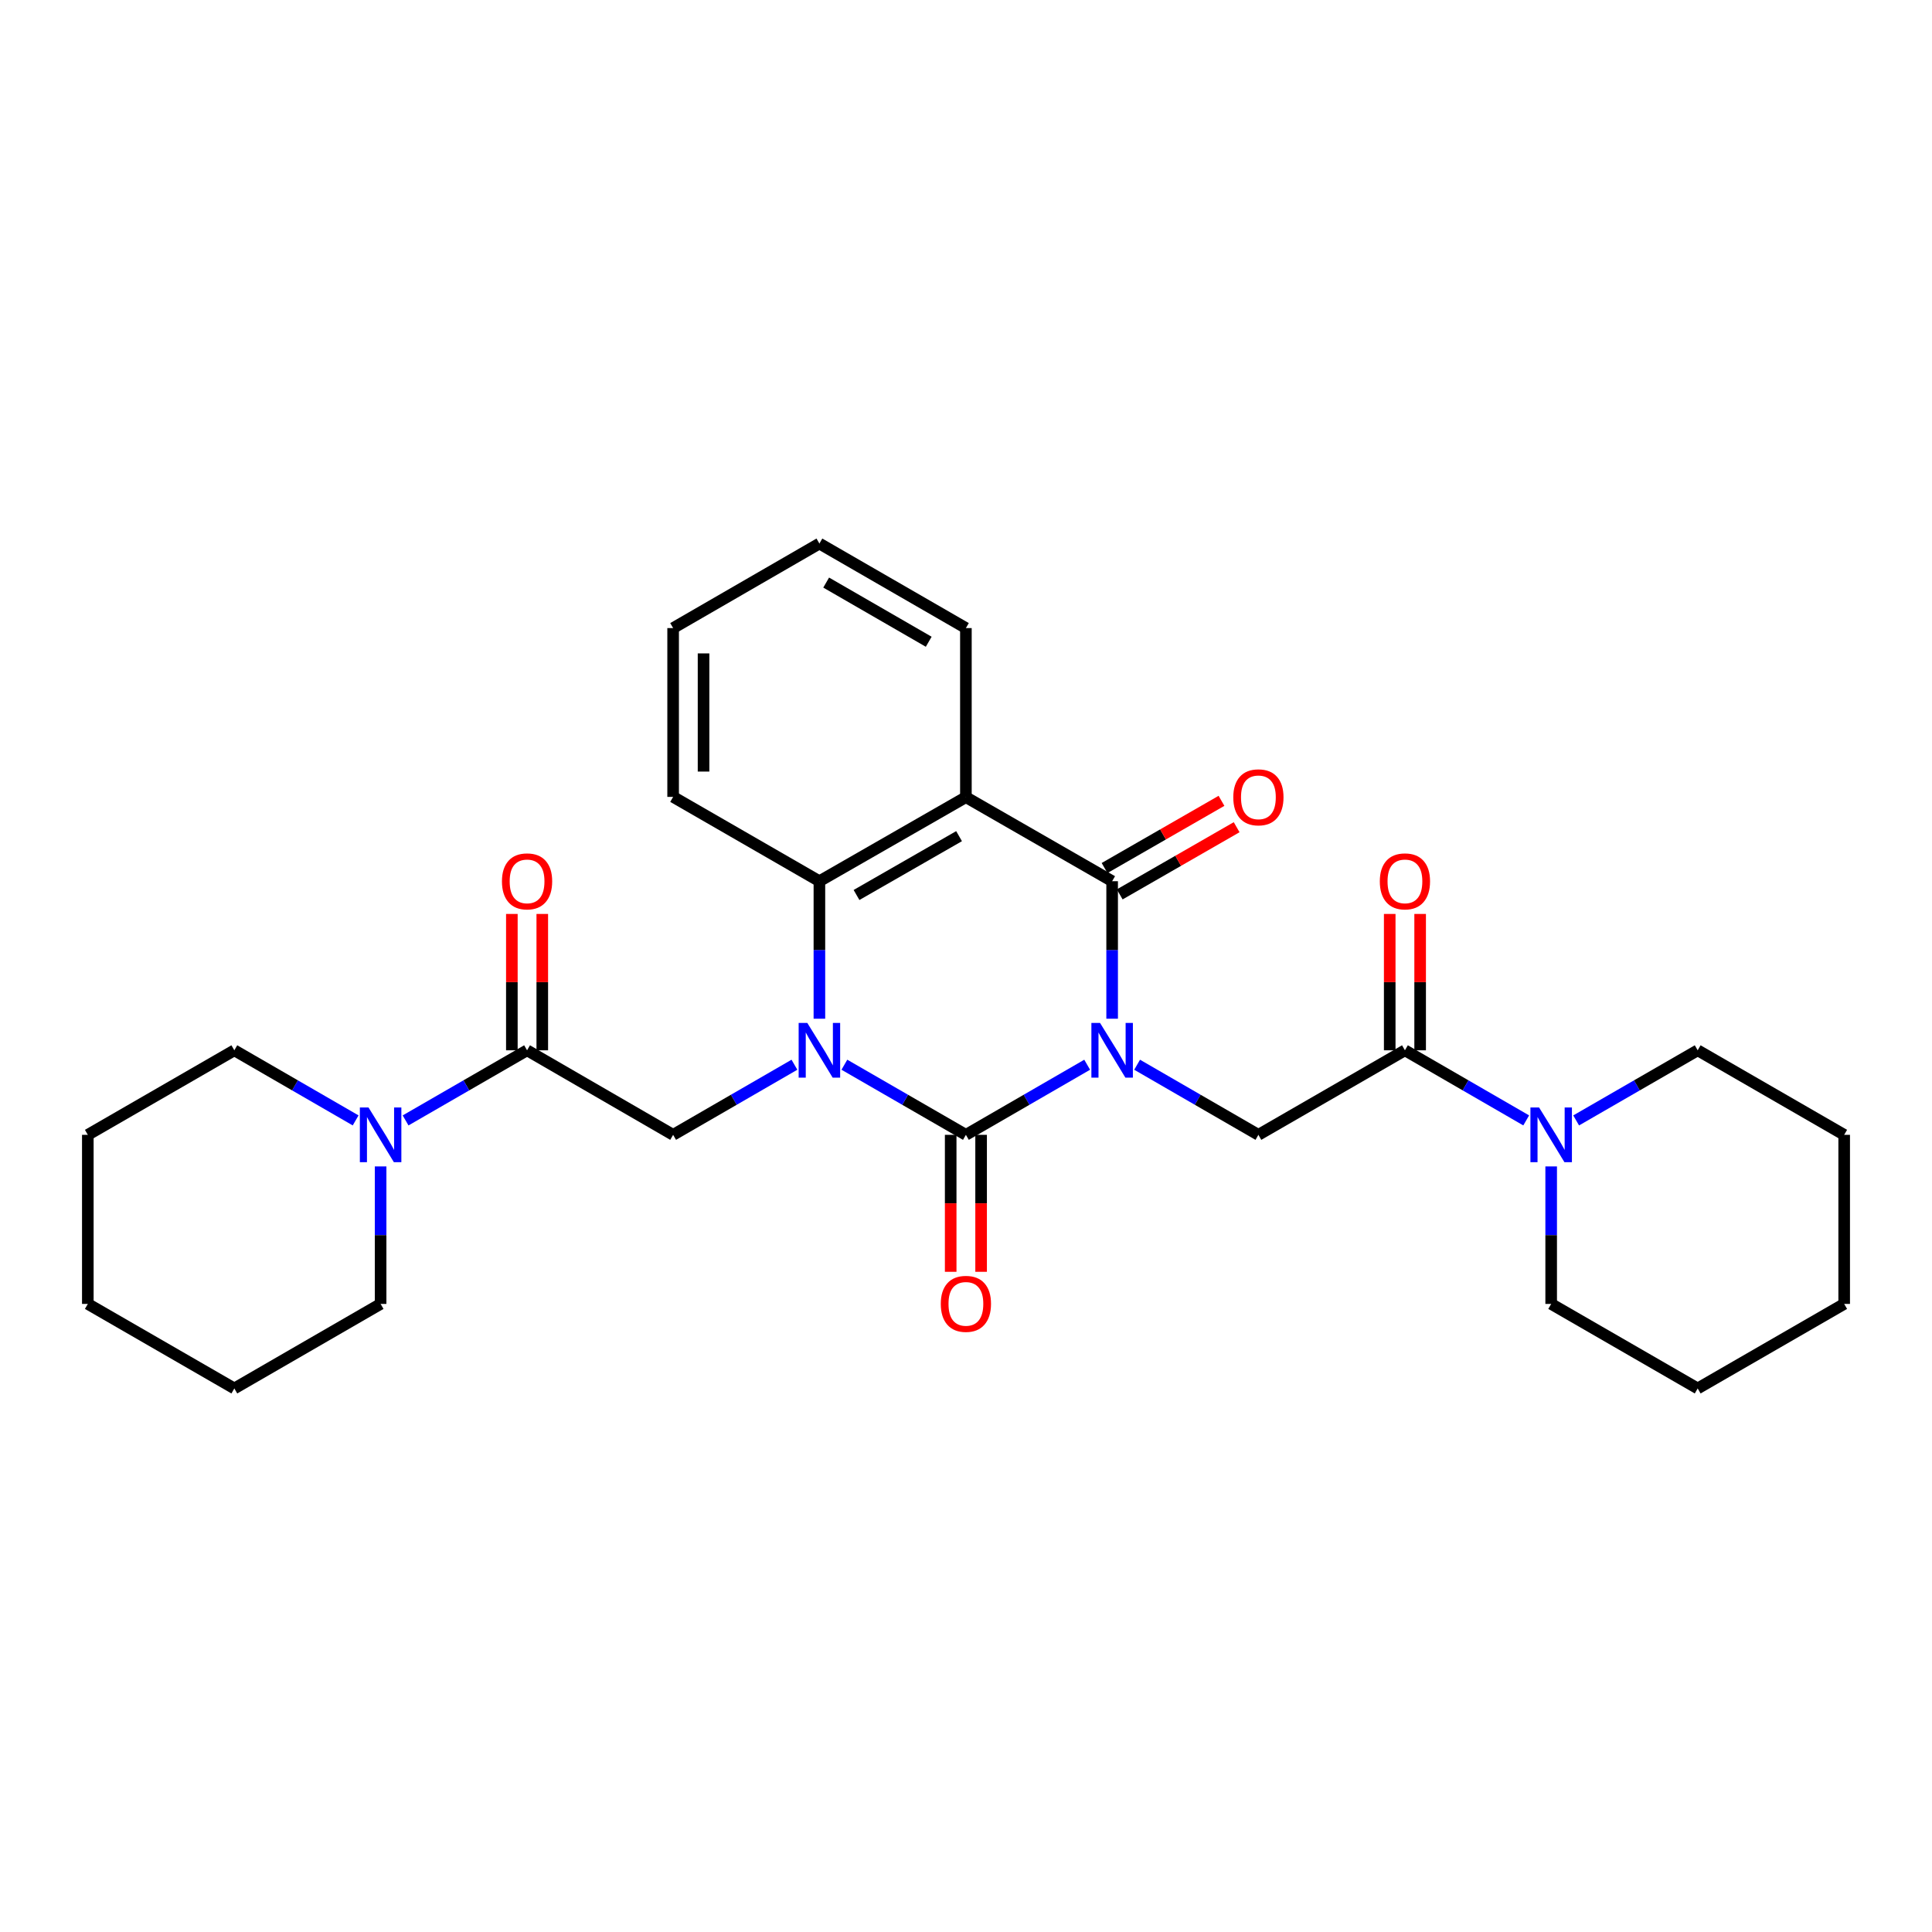 <?xml version='1.0' encoding='iso-8859-1'?>
<svg version='1.1' baseProfile='full'
              xmlns='http://www.w3.org/2000/svg'
                      xmlns:rdkit='http://www.rdkit.org/xml'
                      xmlns:xlink='http://www.w3.org/1999/xlink'
                  xml:space='preserve'
width='1000px' height='1000px' viewBox='0 0 1000 1000'>
<!-- END OF HEADER -->
<rect style='opacity:1.0;fill:#FFFFFF;stroke:none' width='1000' height='1000' x='0' y='0'> </rect>
<path class='bond-0' d='M 562.717,551.106 L 531.332,569.248' style='fill:none;fill-rule:evenodd;stroke:#0000FF;stroke-width:6px;stroke-linecap:butt;stroke-linejoin:miter;stroke-opacity:1' />
<path class='bond-0' d='M 531.332,569.248 L 499.948,587.391' style='fill:none;fill-rule:evenodd;stroke:#000000;stroke-width:6px;stroke-linecap:butt;stroke-linejoin:miter;stroke-opacity:1' />
<path class='bond-2' d='M 575.642,527.286 L 575.642,491.699' style='fill:none;fill-rule:evenodd;stroke:#0000FF;stroke-width:6px;stroke-linecap:butt;stroke-linejoin:miter;stroke-opacity:1' />
<path class='bond-2' d='M 575.642,491.699 L 575.642,456.112' style='fill:none;fill-rule:evenodd;stroke:#000000;stroke-width:6px;stroke-linecap:butt;stroke-linejoin:miter;stroke-opacity:1' />
<path class='bond-5' d='M 588.568,551.105 L 619.957,569.248' style='fill:none;fill-rule:evenodd;stroke:#0000FF;stroke-width:6px;stroke-linecap:butt;stroke-linejoin:miter;stroke-opacity:1' />
<path class='bond-5' d='M 619.957,569.248 L 651.346,587.391' style='fill:none;fill-rule:evenodd;stroke:#000000;stroke-width:6px;stroke-linecap:butt;stroke-linejoin:miter;stroke-opacity:1' />
<path class='bond-1' d='M 499.948,587.391 L 468.499,569.243' style='fill:none;fill-rule:evenodd;stroke:#000000;stroke-width:6px;stroke-linecap:butt;stroke-linejoin:miter;stroke-opacity:1' />
<path class='bond-1' d='M 468.499,569.243 L 437.05,551.095' style='fill:none;fill-rule:evenodd;stroke:#0000FF;stroke-width:6px;stroke-linecap:butt;stroke-linejoin:miter;stroke-opacity:1' />
<path class='bond-11' d='M 492.074,587.391 L 492.074,622.838' style='fill:none;fill-rule:evenodd;stroke:#000000;stroke-width:6px;stroke-linecap:butt;stroke-linejoin:miter;stroke-opacity:1' />
<path class='bond-11' d='M 492.074,622.838 L 492.074,658.285' style='fill:none;fill-rule:evenodd;stroke:#FF0000;stroke-width:6px;stroke-linecap:butt;stroke-linejoin:miter;stroke-opacity:1' />
<path class='bond-11' d='M 507.821,587.391 L 507.821,622.838' style='fill:none;fill-rule:evenodd;stroke:#000000;stroke-width:6px;stroke-linecap:butt;stroke-linejoin:miter;stroke-opacity:1' />
<path class='bond-11' d='M 507.821,622.838 L 507.821,658.285' style='fill:none;fill-rule:evenodd;stroke:#FF0000;stroke-width:6px;stroke-linecap:butt;stroke-linejoin:miter;stroke-opacity:1' />
<path class='bond-6' d='M 411.195,551.105 L 379.802,569.248' style='fill:none;fill-rule:evenodd;stroke:#0000FF;stroke-width:6px;stroke-linecap:butt;stroke-linejoin:miter;stroke-opacity:1' />
<path class='bond-6' d='M 379.802,569.248 L 348.409,587.391' style='fill:none;fill-rule:evenodd;stroke:#000000;stroke-width:6px;stroke-linecap:butt;stroke-linejoin:miter;stroke-opacity:1' />
<path class='bond-29' d='M 424.121,527.286 L 424.121,491.699' style='fill:none;fill-rule:evenodd;stroke:#0000FF;stroke-width:6px;stroke-linecap:butt;stroke-linejoin:miter;stroke-opacity:1' />
<path class='bond-29' d='M 424.121,491.699 L 424.121,456.112' style='fill:none;fill-rule:evenodd;stroke:#000000;stroke-width:6px;stroke-linecap:butt;stroke-linejoin:miter;stroke-opacity:1' />
<path class='bond-3' d='M 575.642,456.112 L 499.948,412.609' style='fill:none;fill-rule:evenodd;stroke:#000000;stroke-width:6px;stroke-linecap:butt;stroke-linejoin:miter;stroke-opacity:1' />
<path class='bond-12' d='M 579.565,462.938 L 609.825,445.549' style='fill:none;fill-rule:evenodd;stroke:#000000;stroke-width:6px;stroke-linecap:butt;stroke-linejoin:miter;stroke-opacity:1' />
<path class='bond-12' d='M 609.825,445.549 L 640.086,428.16' style='fill:none;fill-rule:evenodd;stroke:#FF0000;stroke-width:6px;stroke-linecap:butt;stroke-linejoin:miter;stroke-opacity:1' />
<path class='bond-12' d='M 571.72,449.286 L 601.98,431.897' style='fill:none;fill-rule:evenodd;stroke:#000000;stroke-width:6px;stroke-linecap:butt;stroke-linejoin:miter;stroke-opacity:1' />
<path class='bond-12' d='M 601.98,431.897 L 632.241,414.508' style='fill:none;fill-rule:evenodd;stroke:#FF0000;stroke-width:6px;stroke-linecap:butt;stroke-linejoin:miter;stroke-opacity:1' />
<path class='bond-4' d='M 499.948,412.609 L 424.121,456.112' style='fill:none;fill-rule:evenodd;stroke:#000000;stroke-width:6px;stroke-linecap:butt;stroke-linejoin:miter;stroke-opacity:1' />
<path class='bond-4' d='M 496.409,432.793 L 443.331,463.245' style='fill:none;fill-rule:evenodd;stroke:#000000;stroke-width:6px;stroke-linecap:butt;stroke-linejoin:miter;stroke-opacity:1' />
<path class='bond-15' d='M 499.948,412.609 L 499.948,325.096' style='fill:none;fill-rule:evenodd;stroke:#000000;stroke-width:6px;stroke-linecap:butt;stroke-linejoin:miter;stroke-opacity:1' />
<path class='bond-16' d='M 424.121,456.112 L 348.409,412.469' style='fill:none;fill-rule:evenodd;stroke:#000000;stroke-width:6px;stroke-linecap:butt;stroke-linejoin:miter;stroke-opacity:1' />
<path class='bond-7' d='M 651.346,587.391 L 727.19,543.634' style='fill:none;fill-rule:evenodd;stroke:#000000;stroke-width:6px;stroke-linecap:butt;stroke-linejoin:miter;stroke-opacity:1' />
<path class='bond-8' d='M 348.409,587.391 L 272.81,543.634' style='fill:none;fill-rule:evenodd;stroke:#000000;stroke-width:6px;stroke-linecap:butt;stroke-linejoin:miter;stroke-opacity:1' />
<path class='bond-10' d='M 727.19,543.634 L 758.574,561.776' style='fill:none;fill-rule:evenodd;stroke:#000000;stroke-width:6px;stroke-linecap:butt;stroke-linejoin:miter;stroke-opacity:1' />
<path class='bond-10' d='M 758.574,561.776 L 789.959,579.919' style='fill:none;fill-rule:evenodd;stroke:#0000FF;stroke-width:6px;stroke-linecap:butt;stroke-linejoin:miter;stroke-opacity:1' />
<path class='bond-13' d='M 735.063,543.634 L 735.063,508.347' style='fill:none;fill-rule:evenodd;stroke:#000000;stroke-width:6px;stroke-linecap:butt;stroke-linejoin:miter;stroke-opacity:1' />
<path class='bond-13' d='M 735.063,508.347 L 735.063,473.06' style='fill:none;fill-rule:evenodd;stroke:#FF0000;stroke-width:6px;stroke-linecap:butt;stroke-linejoin:miter;stroke-opacity:1' />
<path class='bond-13' d='M 719.317,543.634 L 719.317,508.347' style='fill:none;fill-rule:evenodd;stroke:#000000;stroke-width:6px;stroke-linecap:butt;stroke-linejoin:miter;stroke-opacity:1' />
<path class='bond-13' d='M 719.317,508.347 L 719.317,473.06' style='fill:none;fill-rule:evenodd;stroke:#FF0000;stroke-width:6px;stroke-linecap:butt;stroke-linejoin:miter;stroke-opacity:1' />
<path class='bond-9' d='M 272.81,543.634 L 241.37,561.781' style='fill:none;fill-rule:evenodd;stroke:#000000;stroke-width:6px;stroke-linecap:butt;stroke-linejoin:miter;stroke-opacity:1' />
<path class='bond-9' d='M 241.37,561.781 L 209.93,579.929' style='fill:none;fill-rule:evenodd;stroke:#0000FF;stroke-width:6px;stroke-linecap:butt;stroke-linejoin:miter;stroke-opacity:1' />
<path class='bond-14' d='M 280.683,543.634 L 280.683,508.347' style='fill:none;fill-rule:evenodd;stroke:#000000;stroke-width:6px;stroke-linecap:butt;stroke-linejoin:miter;stroke-opacity:1' />
<path class='bond-14' d='M 280.683,508.347 L 280.683,473.06' style='fill:none;fill-rule:evenodd;stroke:#FF0000;stroke-width:6px;stroke-linecap:butt;stroke-linejoin:miter;stroke-opacity:1' />
<path class='bond-14' d='M 264.937,543.634 L 264.937,508.347' style='fill:none;fill-rule:evenodd;stroke:#000000;stroke-width:6px;stroke-linecap:butt;stroke-linejoin:miter;stroke-opacity:1' />
<path class='bond-14' d='M 264.937,508.347 L 264.937,473.06' style='fill:none;fill-rule:evenodd;stroke:#FF0000;stroke-width:6px;stroke-linecap:butt;stroke-linejoin:miter;stroke-opacity:1' />
<path class='bond-17' d='M 184.076,579.92 L 152.682,561.777' style='fill:none;fill-rule:evenodd;stroke:#0000FF;stroke-width:6px;stroke-linecap:butt;stroke-linejoin:miter;stroke-opacity:1' />
<path class='bond-17' d='M 152.682,561.777 L 121.289,543.634' style='fill:none;fill-rule:evenodd;stroke:#000000;stroke-width:6px;stroke-linecap:butt;stroke-linejoin:miter;stroke-opacity:1' />
<path class='bond-18' d='M 197.002,603.739 L 197.002,639.321' style='fill:none;fill-rule:evenodd;stroke:#0000FF;stroke-width:6px;stroke-linecap:butt;stroke-linejoin:miter;stroke-opacity:1' />
<path class='bond-18' d='M 197.002,639.321 L 197.002,674.904' style='fill:none;fill-rule:evenodd;stroke:#000000;stroke-width:6px;stroke-linecap:butt;stroke-linejoin:miter;stroke-opacity:1' />
<path class='bond-19' d='M 815.813,579.931 L 847.266,561.782' style='fill:none;fill-rule:evenodd;stroke:#0000FF;stroke-width:6px;stroke-linecap:butt;stroke-linejoin:miter;stroke-opacity:1' />
<path class='bond-19' d='M 847.266,561.782 L 878.719,543.634' style='fill:none;fill-rule:evenodd;stroke:#000000;stroke-width:6px;stroke-linecap:butt;stroke-linejoin:miter;stroke-opacity:1' />
<path class='bond-20' d='M 802.885,603.739 L 802.885,639.321' style='fill:none;fill-rule:evenodd;stroke:#0000FF;stroke-width:6px;stroke-linecap:butt;stroke-linejoin:miter;stroke-opacity:1' />
<path class='bond-20' d='M 802.885,639.321 L 802.885,674.904' style='fill:none;fill-rule:evenodd;stroke:#000000;stroke-width:6px;stroke-linecap:butt;stroke-linejoin:miter;stroke-opacity:1' />
<path class='bond-21' d='M 499.948,325.096 L 424.121,281.34' style='fill:none;fill-rule:evenodd;stroke:#000000;stroke-width:6px;stroke-linecap:butt;stroke-linejoin:miter;stroke-opacity:1' />
<path class='bond-21' d='M 480.703,332.171 L 427.625,301.541' style='fill:none;fill-rule:evenodd;stroke:#000000;stroke-width:6px;stroke-linecap:butt;stroke-linejoin:miter;stroke-opacity:1' />
<path class='bond-30' d='M 348.409,412.469 L 348.409,325.096' style='fill:none;fill-rule:evenodd;stroke:#000000;stroke-width:6px;stroke-linecap:butt;stroke-linejoin:miter;stroke-opacity:1' />
<path class='bond-30' d='M 364.155,399.363 L 364.155,338.202' style='fill:none;fill-rule:evenodd;stroke:#000000;stroke-width:6px;stroke-linecap:butt;stroke-linejoin:miter;stroke-opacity:1' />
<path class='bond-24' d='M 121.289,543.634 L 45.455,587.391' style='fill:none;fill-rule:evenodd;stroke:#000000;stroke-width:6px;stroke-linecap:butt;stroke-linejoin:miter;stroke-opacity:1' />
<path class='bond-25' d='M 197.002,674.904 L 121.289,718.66' style='fill:none;fill-rule:evenodd;stroke:#000000;stroke-width:6px;stroke-linecap:butt;stroke-linejoin:miter;stroke-opacity:1' />
<path class='bond-26' d='M 878.719,543.634 L 954.545,587.391' style='fill:none;fill-rule:evenodd;stroke:#000000;stroke-width:6px;stroke-linecap:butt;stroke-linejoin:miter;stroke-opacity:1' />
<path class='bond-23' d='M 802.885,674.904 L 878.719,718.66' style='fill:none;fill-rule:evenodd;stroke:#000000;stroke-width:6px;stroke-linecap:butt;stroke-linejoin:miter;stroke-opacity:1' />
<path class='bond-22' d='M 424.121,281.34 L 348.409,325.096' style='fill:none;fill-rule:evenodd;stroke:#000000;stroke-width:6px;stroke-linecap:butt;stroke-linejoin:miter;stroke-opacity:1' />
<path class='bond-28' d='M 878.719,718.66 L 954.545,674.904' style='fill:none;fill-rule:evenodd;stroke:#000000;stroke-width:6px;stroke-linecap:butt;stroke-linejoin:miter;stroke-opacity:1' />
<path class='bond-27' d='M 45.455,587.391 L 45.455,674.904' style='fill:none;fill-rule:evenodd;stroke:#000000;stroke-width:6px;stroke-linecap:butt;stroke-linejoin:miter;stroke-opacity:1' />
<path class='bond-32' d='M 121.289,718.66 L 45.455,674.904' style='fill:none;fill-rule:evenodd;stroke:#000000;stroke-width:6px;stroke-linecap:butt;stroke-linejoin:miter;stroke-opacity:1' />
<path class='bond-31' d='M 954.545,587.391 L 954.545,674.904' style='fill:none;fill-rule:evenodd;stroke:#000000;stroke-width:6px;stroke-linecap:butt;stroke-linejoin:miter;stroke-opacity:1' />
<path  class='atom-0' d='M 569.382 529.474
L 578.662 544.474
Q 579.582 545.954, 581.062 548.634
Q 582.542 551.314, 582.622 551.474
L 582.622 529.474
L 586.382 529.474
L 586.382 557.794
L 582.502 557.794
L 572.542 541.394
Q 571.382 539.474, 570.142 537.274
Q 568.942 535.074, 568.582 534.394
L 568.582 557.794
L 564.902 557.794
L 564.902 529.474
L 569.382 529.474
' fill='#0000FF'/>
<path  class='atom-2' d='M 417.861 529.474
L 427.141 544.474
Q 428.061 545.954, 429.541 548.634
Q 431.021 551.314, 431.101 551.474
L 431.101 529.474
L 434.861 529.474
L 434.861 557.794
L 430.981 557.794
L 421.021 541.394
Q 419.861 539.474, 418.621 537.274
Q 417.421 535.074, 417.061 534.394
L 417.061 557.794
L 413.381 557.794
L 413.381 529.474
L 417.861 529.474
' fill='#0000FF'/>
<path  class='atom-10' d='M 190.742 573.231
L 200.022 588.231
Q 200.942 589.711, 202.422 592.391
Q 203.902 595.071, 203.982 595.231
L 203.982 573.231
L 207.742 573.231
L 207.742 601.551
L 203.862 601.551
L 193.902 585.151
Q 192.742 583.231, 191.502 581.031
Q 190.302 578.831, 189.942 578.151
L 189.942 601.551
L 186.262 601.551
L 186.262 573.231
L 190.742 573.231
' fill='#0000FF'/>
<path  class='atom-11' d='M 796.625 573.231
L 805.905 588.231
Q 806.825 589.711, 808.305 592.391
Q 809.785 595.071, 809.865 595.231
L 809.865 573.231
L 813.625 573.231
L 813.625 601.551
L 809.745 601.551
L 799.785 585.151
Q 798.625 583.231, 797.385 581.031
Q 796.185 578.831, 795.825 578.151
L 795.825 601.551
L 792.145 601.551
L 792.145 573.231
L 796.625 573.231
' fill='#0000FF'/>
<path  class='atom-12' d='M 486.948 674.87
Q 486.948 668.07, 490.308 664.27
Q 493.668 660.47, 499.948 660.47
Q 506.228 660.47, 509.588 664.27
Q 512.948 668.07, 512.948 674.87
Q 512.948 681.75, 509.548 685.67
Q 506.148 689.55, 499.948 689.55
Q 493.708 689.55, 490.308 685.67
Q 486.948 681.79, 486.948 674.87
M 499.948 686.35
Q 504.268 686.35, 506.588 683.47
Q 508.948 680.55, 508.948 674.87
Q 508.948 669.31, 506.588 666.51
Q 504.268 663.67, 499.948 663.67
Q 495.628 663.67, 493.268 666.47
Q 490.948 669.27, 490.948 674.87
Q 490.948 680.59, 493.268 683.47
Q 495.628 686.35, 499.948 686.35
' fill='#FF0000'/>
<path  class='atom-13' d='M 638.346 412.689
Q 638.346 405.889, 641.706 402.089
Q 645.066 398.289, 651.346 398.289
Q 657.626 398.289, 660.986 402.089
Q 664.346 405.889, 664.346 412.689
Q 664.346 419.569, 660.946 423.489
Q 657.546 427.369, 651.346 427.369
Q 645.106 427.369, 641.706 423.489
Q 638.346 419.609, 638.346 412.689
M 651.346 424.169
Q 655.666 424.169, 657.986 421.289
Q 660.346 418.369, 660.346 412.689
Q 660.346 407.129, 657.986 404.329
Q 655.666 401.489, 651.346 401.489
Q 647.026 401.489, 644.666 404.289
Q 642.346 407.089, 642.346 412.689
Q 642.346 418.409, 644.666 421.289
Q 647.026 424.169, 651.346 424.169
' fill='#FF0000'/>
<path  class='atom-14' d='M 714.19 456.192
Q 714.19 449.392, 717.55 445.592
Q 720.91 441.792, 727.19 441.792
Q 733.47 441.792, 736.83 445.592
Q 740.19 449.392, 740.19 456.192
Q 740.19 463.072, 736.79 466.992
Q 733.39 470.872, 727.19 470.872
Q 720.95 470.872, 717.55 466.992
Q 714.19 463.112, 714.19 456.192
M 727.19 467.672
Q 731.51 467.672, 733.83 464.792
Q 736.19 461.872, 736.19 456.192
Q 736.19 450.632, 733.83 447.832
Q 731.51 444.992, 727.19 444.992
Q 722.87 444.992, 720.51 447.792
Q 718.19 450.592, 718.19 456.192
Q 718.19 461.912, 720.51 464.792
Q 722.87 467.672, 727.19 467.672
' fill='#FF0000'/>
<path  class='atom-15' d='M 259.81 456.192
Q 259.81 449.392, 263.17 445.592
Q 266.53 441.792, 272.81 441.792
Q 279.09 441.792, 282.45 445.592
Q 285.81 449.392, 285.81 456.192
Q 285.81 463.072, 282.41 466.992
Q 279.01 470.872, 272.81 470.872
Q 266.57 470.872, 263.17 466.992
Q 259.81 463.112, 259.81 456.192
M 272.81 467.672
Q 277.13 467.672, 279.45 464.792
Q 281.81 461.872, 281.81 456.192
Q 281.81 450.632, 279.45 447.832
Q 277.13 444.992, 272.81 444.992
Q 268.49 444.992, 266.13 447.792
Q 263.81 450.592, 263.81 456.192
Q 263.81 461.912, 266.13 464.792
Q 268.49 467.672, 272.81 467.672
' fill='#FF0000'/>
</svg>
